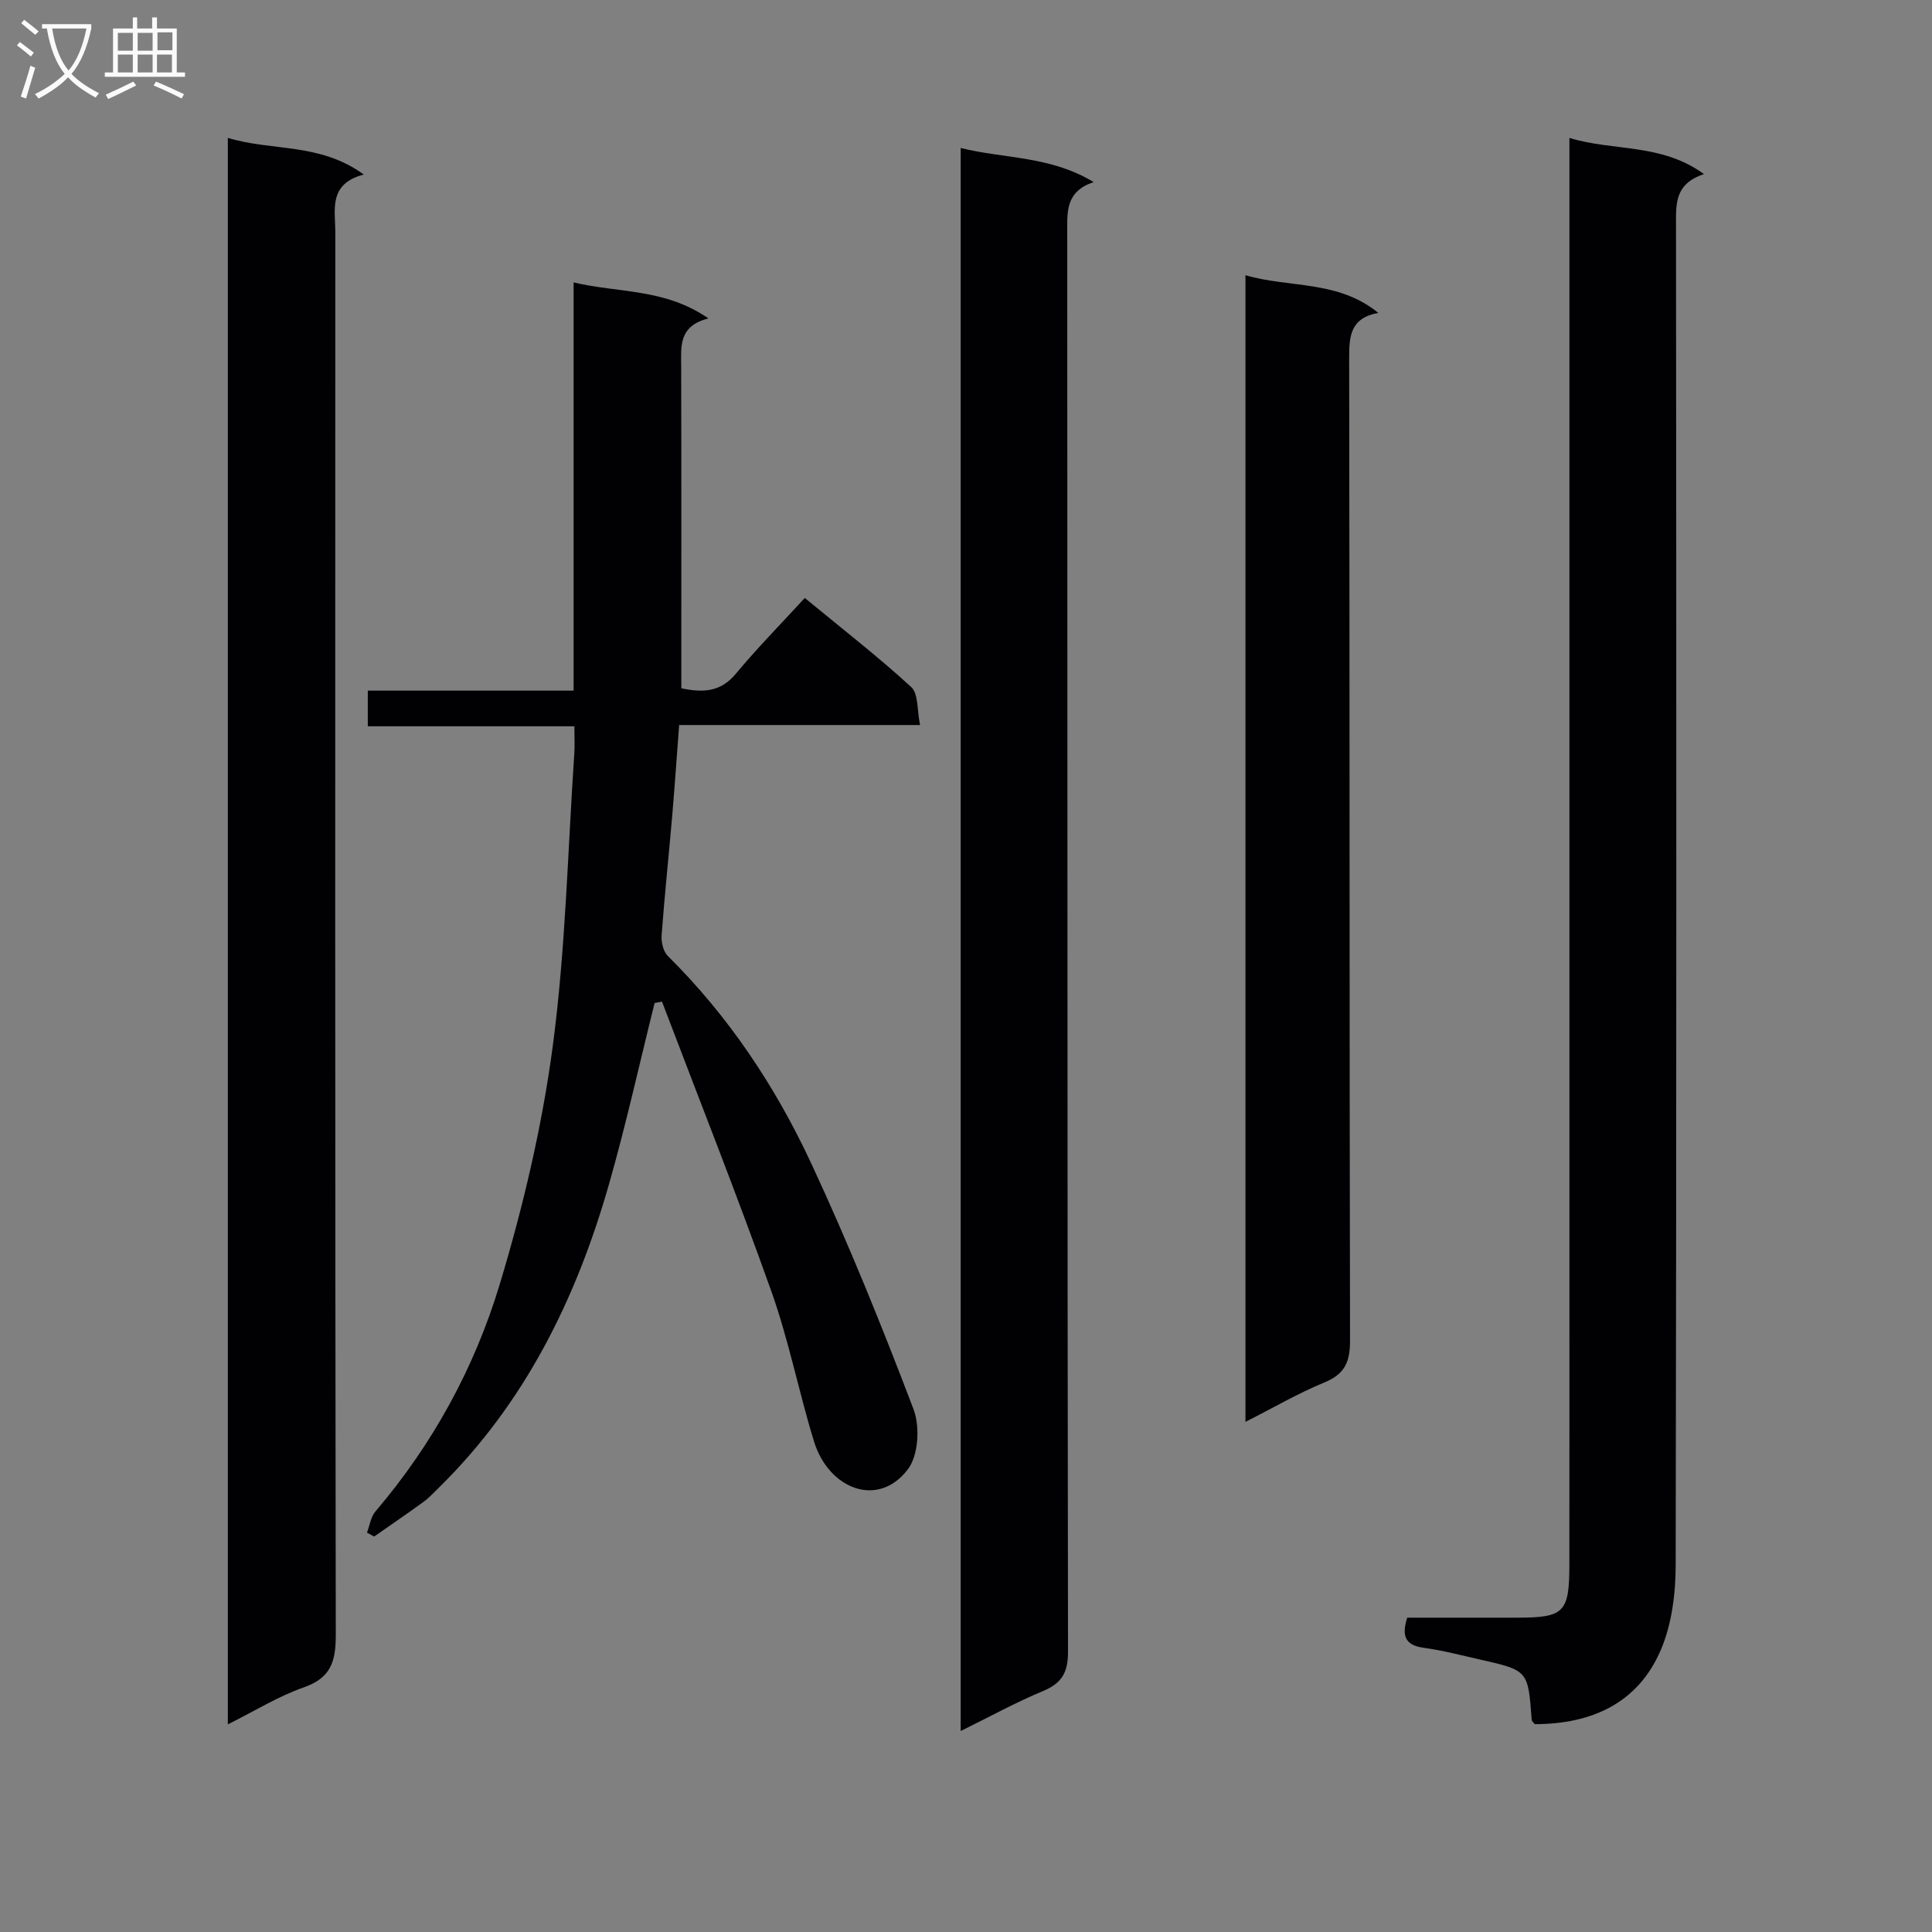 <svg enable-background="new 0 0 400 400" viewBox="0 0 400 400" xmlns="http://www.w3.org/2000/svg"><rect x="0" y="0" width="400" height="400" fill="#808080" stroke="none"/><g fill="#010104"><path d="m135.53 207.66c-3.13 12.53-5.91 25.16-9.46 37.57-6.76 23.65-17.38 45.25-35.19 62.76-1.07 1.05-2.1 2.16-3.3 3.03-3.33 2.42-6.73 4.74-10.11 7.1-.5-.27-.99-.54-1.49-.8.56-1.48.78-3.25 1.75-4.39 11.84-13.88 20.5-29.71 25.71-46.95 4.87-16.13 8.79-32.75 11.01-49.44 2.66-20.05 3.09-40.39 4.46-60.61.11-1.64.01-3.3.01-5.56-14.34 0-28.4 0-42.77 0 0-2.66 0-4.72 0-7.38h42.61c0-28.3 0-56.02 0-84.52 9.36 2.23 18.89 1.2 27.91 7.46-6.26 1.58-5.65 5.85-5.64 10.02.06 22.13.03 44.25.03 66.55 4.43.93 8.1.83 11.28-3 4.46-5.36 9.38-10.35 14.28-15.7 8.12 6.69 15.34 12.29 22.04 18.45 1.51 1.39 1.18 4.77 1.83 7.86-17.12 0-33.37 0-49.88 0-.5 6.56-.91 12.64-1.43 18.72-.71 8.28-1.59 16.54-2.2 24.82-.1 1.41.34 3.34 1.28 4.27 12.58 12.45 22.27 27.01 29.67 42.89 7.76 16.66 14.66 33.75 21.2 50.94 1.36 3.58 1.04 9.51-1.13 12.4-6.15 8.21-16.43 4.15-19.46-5.69-3.17-10.29-5.23-20.96-8.83-31.08-7.17-20.14-15.06-40.02-22.65-60-.51.09-1.02.18-1.53.28z"/><path d="m324.93 28.56c9.28 2.81 19.04 1.05 27.86 7.49-6.13 2.02-5.79 6.23-5.79 10.64.08 92.47.11 184.95-.07 277.42-.01 5.85-.8 12.15-3.06 17.45-4.76 11.16-14.43 15.39-26.13 15.41-.26-.37-.6-.63-.62-.91-.75-10.2-.74-10.22-10.66-12.46-3.88-.88-7.75-1.9-11.68-2.44-3.88-.53-4.62-2.47-3.43-6.24 7.56 0 15.19.01 22.83 0 9.67-.01 10.73-1.07 10.74-10.95.02-20.49.01-40.99.01-61.48 0-75.81 0-151.62 0-227.44 0-1.95 0-3.91 0-6.49z"/><path d="m47.17 357.01c0-109.95 0-218.75 0-328.47 9.12 2.81 18.96.93 28.15 7.59-7.37 1.95-5.9 7.23-5.9 11.87-.02 96.83-.06 193.66.1 290.49.01 5.49-1 8.91-6.65 10.87-5.23 1.82-10.05 4.84-15.7 7.65z"/><path d="m198.9 358.39c0-109.43 0-218.14 0-327.75 9.08 2.26 18.5 1.59 27.53 7.06-5.78 1.94-5.48 6.06-5.47 10.31.06 97.97.01 195.94.16 293.91.01 4.34-1.25 6.56-5.19 8.2-5.64 2.34-11.01 5.31-17.03 8.27z"/><path d="m257.86 294.38c0-79.43 0-158.1 0-237.4 9.16 2.68 19.11.96 27.5 7.8-5.82 1.06-6.04 4.85-6.03 9.41.12 67.77.04 135.54.18 203.31.01 4.39-1.02 6.95-5.24 8.69-5.47 2.25-10.62 5.26-16.41 8.19z"/></g><path d="m6.4 11.7c-1-.8-1.9-1.6-2.9-2.3l.6-.7c.9.7 1.9 1.4 2.9 2.2zm-2.1 8.3c.7-2.1 1.4-4.2 2-6.4.2.1.6.3 1 .4-.7 2.3-1.3 4.4-1.9 6.4zm3-12.8c-1.1-.9-2.1-1.7-2.9-2.4l.6-.7c1 .8 2 1.5 3 2.4zm1.4-1.3v-.9h10.2v.9c-.9 4.2-2.3 7.3-4.1 9.4 1.3 1.4 3.2 2.7 5.7 4-.2.2-.4.5-.7.9-2.5-1.4-4.4-2.7-5.7-4.2-1.4 1.5-3.5 3-6.1 4.4 0 0 0 0-.1-.1-.3-.4-.5-.7-.7-.8 2.7-1.3 4.7-2.8 6.2-4.2-1.8-2.2-3-5.3-3.7-9.4zm9.2 0h-7.1c.6 3.8 1.7 6.7 3.4 8.7 1.7-2 2.9-4.8 3.7-8.7z" fill="#fbfafa"/><path d="m31.6 3.6h.9v2.3h4.1v9.1h1.7v.9h-16.6v-.9h1.7v-9.1h4.1v-2.3h.9v2.3h3.1v-2.3zm-4 13.3.6.8c-1.9.9-3.8 1.9-5.8 2.8-.2-.3-.3-.6-.5-.9 2-.9 3.9-1.8 5.7-2.7zm-3.2-10.1v3.7h3.1v-3.7zm0 4.5v3.7h3.1v-3.7zm4.1-4.5v3.7h3.1v-3.7zm0 4.5v3.7h3.1v-3.7zm9.1 9.1c-2.1-1.1-4.1-2-5.8-2.7l.5-.8c2.2.9 4.1 1.8 5.8 2.6zm-1.9-13.7h-3.1v3.7h3.1v-3.6zm-3.2 4.6v3.7h3.1v-3.7z" fill="#fbfafa"/></svg>